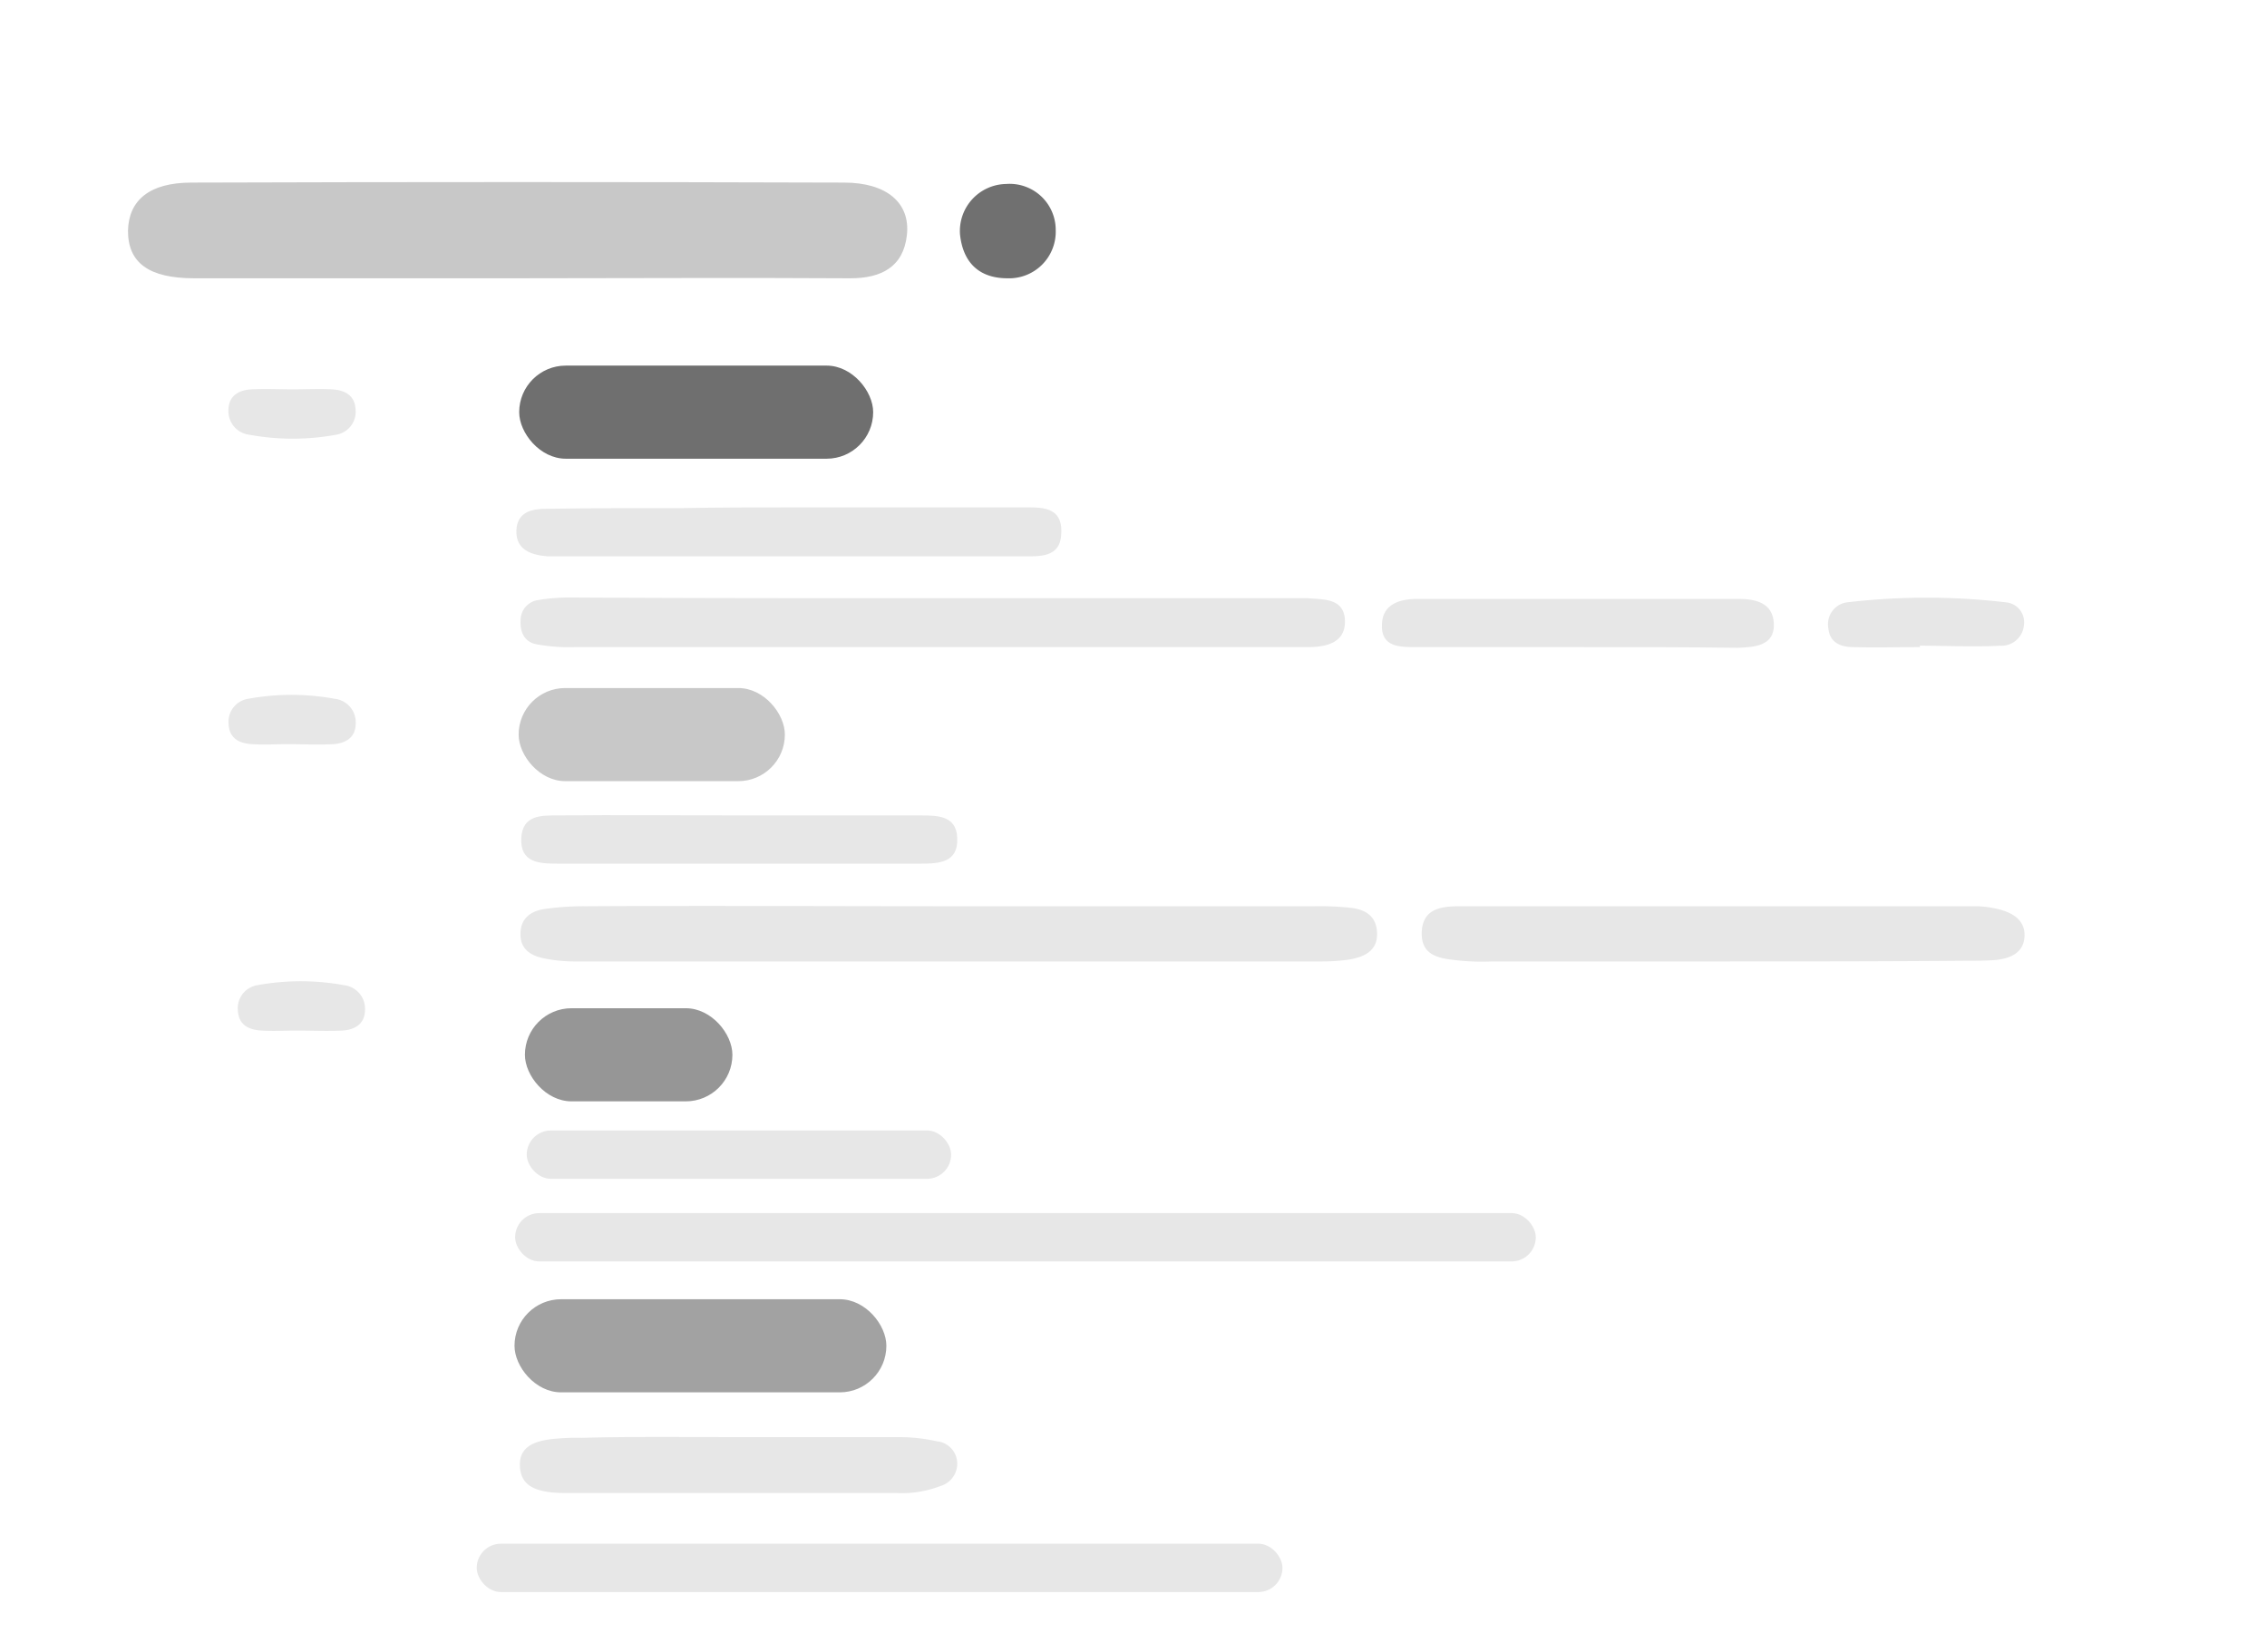 <?xml version="1.0" encoding="UTF-8"?> <svg xmlns="http://www.w3.org/2000/svg" id="Layer_1" data-name="Layer 1" viewBox="0 0 324.51 236.51"> <defs> <style>.cls-1{fill:#c8c8c8;}.cls-2{fill:#e7e7e7;}.cls-3{fill:#707070;}.cls-4{fill:#6f6f6f;}.cls-5{fill:#969696;}.cls-6{fill:#a2a2a2;}</style> </defs> <title>voicera_gyciui_gera_1-01</title> <path class="cls-1" d="M73.72,39.84H27.82c-6.5,0-9.5-2.2-9.5-6.8.1-4.4,3.1-6.9,9.1-6.9,31.1-.1,62.3-.1,93.4,0,6.1,0,9.5,2.9,9,7.5s-3.7,6.2-8.1,6.2C105.62,39.74,89.62,39.84,73.72,39.84Z"></path> <path class="cls-2" d="M135.72,129.74h52.4a41.8,41.8,0,0,1,5,.2c2.2.2,3.9,1.1,4,3.6s-1.7,3.4-3.8,3.8a26,26,0,0,1-4,.3H82a21.18,21.18,0,0,1-4.4-.5c-1.7-.4-3.1-1.3-3.1-3.4,0-2.3,1.5-3.3,3.4-3.6a40.32,40.32,0,0,1,6-.4C101.12,129.64,118.42,129.74,135.72,129.74Z"></path> <path class="cls-2" d="M133.32,85.64h53.9c2.3.2,5.2,0,5.3,3.2s-2.7,3.8-5.3,3.8H82.32a25.48,25.48,0,0,1-5.5-.4c-1.7-.3-2.4-1.7-2.3-3.4a2.92,2.92,0,0,1,2.3-2.9,27.37,27.37,0,0,1,5-.4C99,85.64,116.12,85.64,133.32,85.64Z"></path> <path class="cls-2" d="M247.12,137.64h-33.5a33.81,33.81,0,0,1-4.5-.1c-2.6-.3-5.8-.4-5.6-4.2.2-3.4,3-3.6,5.6-3.6H283a15.44,15.44,0,0,1,3,.4c2,.5,3.9,1.5,3.8,3.9s-2.1,3.2-4.2,3.4c-1.3.1-2.7.1-4,.1C270.12,137.64,258.62,137.64,247.12,137.64Z"></path> <path class="cls-2" d="M113.32,72.64h32.9c2.6,0,5.9-.3,5.7,3.7-.1,3.6-3.2,3.3-5.7,3.3H78.32c-2.4-.2-4.5-1-4.4-3.7s2.3-3.1,4.3-3.1c6.5-.1,13-.1,19.5-.1C103,72.64,108.22,72.64,113.32,72.64Z"></path> <path class="cls-2" d="M105.82,205.74h22.9a24.83,24.83,0,0,1,5.4.6,3.22,3.22,0,0,1,2.9,3,3.34,3.34,0,0,1-2.4,3.4,15.37,15.37,0,0,1-6.4,1H81.32a20.9,20.9,0,0,1-2.5-.1c-2.3-.3-4.3-1-4.4-3.8s2.2-3.5,4.4-3.8a33.89,33.89,0,0,1,4.5-.2C90.82,205.64,98.32,205.74,105.82,205.74Z"></path> <path class="cls-2" d="M105.82,116.74h26c2.3,0,5.1,0,5.2,3.2.2,3.6-2.7,3.7-5.2,3.7h-52c-2.6,0-5.4-.1-5.2-3.7.2-3.3,2.9-3.2,5.2-3.2C88.52,116.64,97.12,116.74,105.82,116.74Z"></path> <path class="cls-2" d="M225.72,92.64h-22.9c-2.3,0-5.2.1-5-3.3.1-2.9,2.6-3.6,5.1-3.6h45.9c2.4,0,5,.5,5.1,3.6s-2.7,3.3-5.1,3.4C241,92.64,233.42,92.64,225.72,92.64Z"></path> <path class="cls-2" d="M274.82,92.64c-3.2,0-6.3.1-9.5,0-1.8,0-3.4-.6-3.6-2.7a3.16,3.16,0,0,1,2.6-3.7,97.45,97.45,0,0,1,22.9,0,2.85,2.85,0,0,1,2.5,3.2,3.22,3.22,0,0,1-3.4,3c-3.8.2-7.7,0-11.5,0Z"></path> <path class="cls-3" d="M151.12,32.94a6.67,6.67,0,0,1-6.9,6.9c-4.2,0-6.4-2.4-6.8-6.3a6.73,6.73,0,0,1,6.6-7.2A6.59,6.59,0,0,1,151.12,32.94Z"></path> <path class="cls-2" d="M41.12,106.54c-1.7,0-3.3.1-5,0s-3.3-.7-3.4-2.9a3.33,3.33,0,0,1,2.8-3.6,34.45,34.45,0,0,1,12.4,0,3.39,3.39,0,0,1,3,3.5c0,2.1-1.5,2.9-3.3,3-2.1.1-4.3,0-6.5,0Z"></path> <path class="cls-2" d="M42,55.74c1.8,0,3.7-.1,5.5,0s3.3.8,3.4,2.9a3.33,3.33,0,0,1-2.8,3.6,34.45,34.45,0,0,1-12.4,0,3.39,3.39,0,0,1-3-3.5c0-2.1,1.5-2.9,3.3-3C38,55.64,40,55.74,42,55.74Z"></path> <path class="cls-2" d="M42.45,147.54c-1.7,0-3.3.1-5,0s-3.3-.7-3.4-2.9a3.33,3.33,0,0,1,2.8-3.6,34.45,34.45,0,0,1,12.4,0,3.39,3.39,0,0,1,3,3.5c0,2.1-1.5,2.9-3.3,3-2.1.1-4.3,0-6.5,0Z"></path> <rect class="cls-4" x="74.32" y="52.34" width="50.67" height="13.33" rx="6.67" ry="6.67"></rect> <rect class="cls-1" x="74.24" y="98.5" width="38.11" height="13.33" rx="6.67" ry="6.67"></rect> <rect class="cls-5" x="75.14" y="144.34" width="29.7" height="13.33" rx="6.67" ry="6.67"></rect> <rect class="cls-6" x="73.65" y="186" width="53.23" height="13.33" rx="6.67" ry="6.67"></rect> <rect class="cls-2" x="75.4" y="161.84" width="60.75" height="6.92" rx="3.46" ry="3.46"></rect> <rect class="cls-2" x="73.74" y="173.67" width="146.1" height="6.92" rx="3.46" ry="3.46"></rect> <rect class="cls-2" x="68.24" y="221" width="115.34" height="6.92" rx="3.46" ry="3.46"></rect> </svg> 